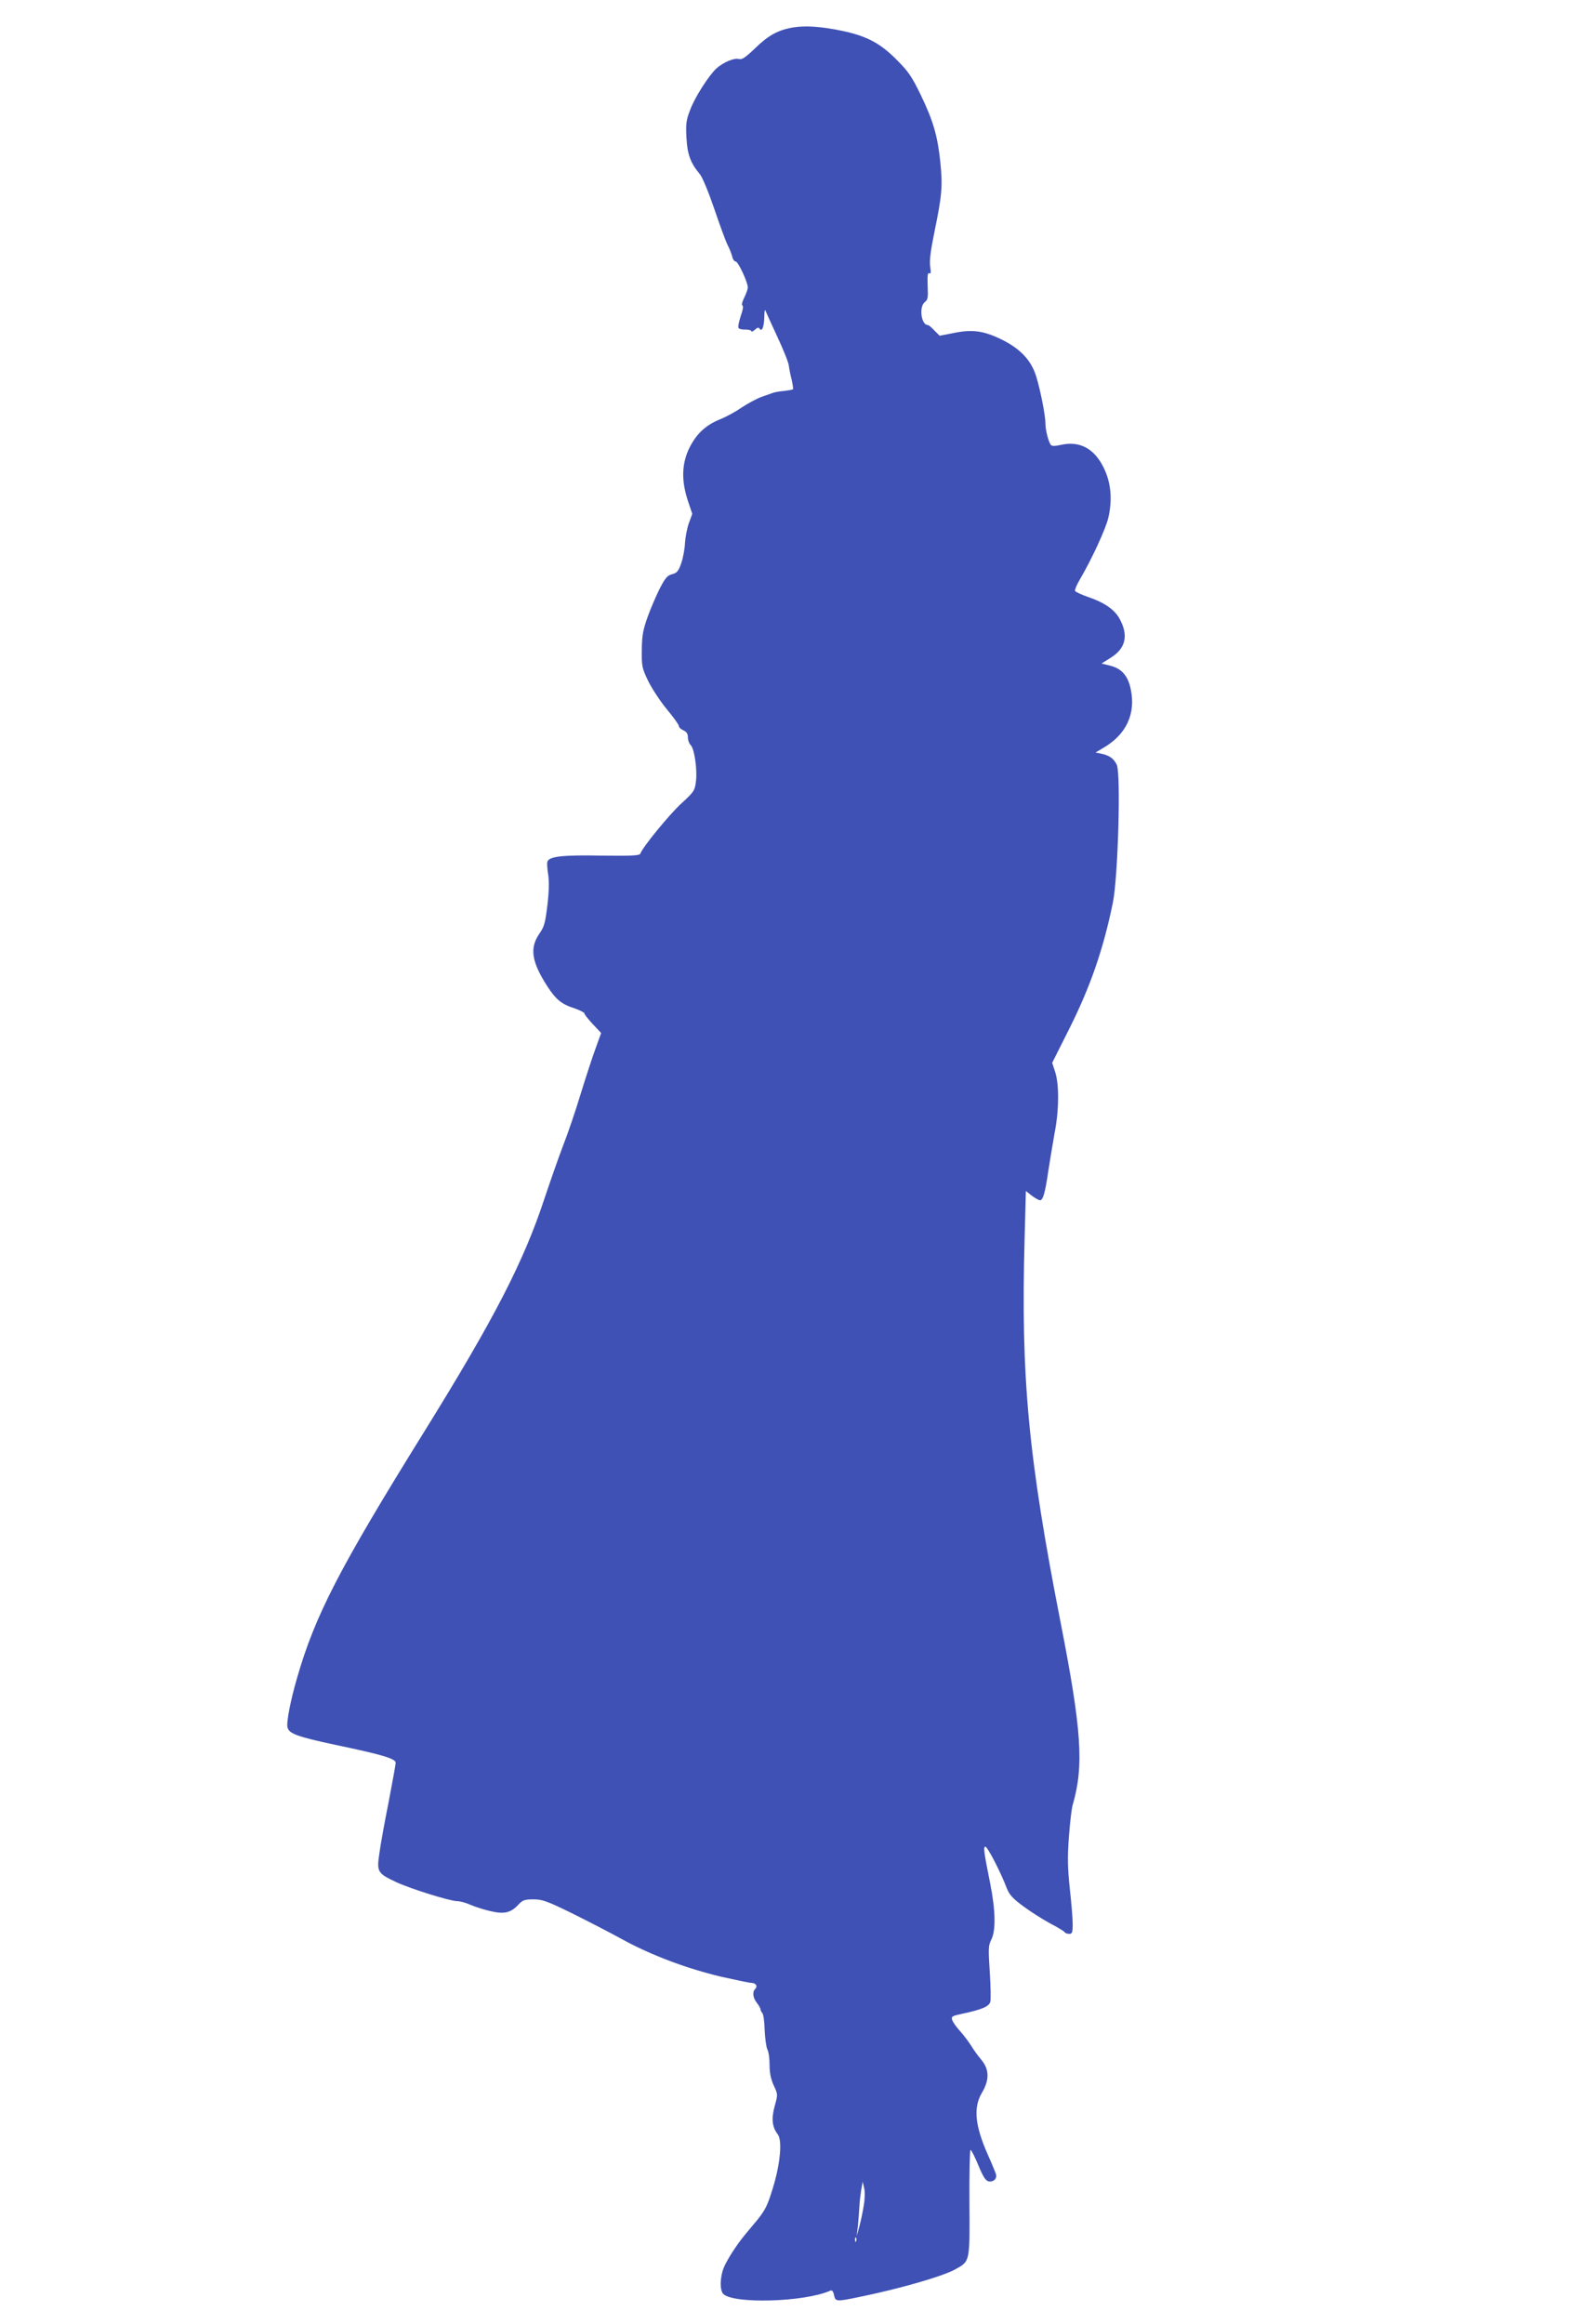 <?xml version="1.0" standalone="no"?>
<!DOCTYPE svg PUBLIC "-//W3C//DTD SVG 20010904//EN"
 "http://www.w3.org/TR/2001/REC-SVG-20010904/DTD/svg10.dtd">
<svg version="1.0" xmlns="http://www.w3.org/2000/svg"
 width="865pt" height="1280pt" viewBox="0 0 865 1280"
 preserveAspectRatio="xMidYMid meet">
<g transform="translate(0,1280) scale(0.1,-0.1)"
fill="#3f51b5" stroke="none">
<path d="M4371 12649 c-84 -14 -137 -43 -211 -115 -53 -51 -73 -64 -89 -59
-25 8 -88 -19 -125 -53 -43 -41 -120 -161 -145 -231 -20 -51 -23 -75 -19 -149
5 -92 22 -139 73 -200 15 -18 47 -95 80 -191 30 -89 63 -178 73 -199 11 -20
22 -49 26 -64 3 -16 12 -28 19 -28 14 0 67 -114 67 -143 0 -10 -9 -35 -20 -57
-11 -22 -15 -40 -10 -42 7 -2 3 -25 -9 -59 -10 -31 -16 -60 -12 -65 3 -6 21
-10 39 -9 17 0 32 -4 32 -9 0 -5 9 -1 19 8 14 13 21 14 26 6 13 -20 25 11 26
65 0 28 3 43 6 35 3 -8 32 -72 65 -143 33 -70 62 -142 64 -160 2 -17 9 -53 16
-79 6 -27 9 -50 7 -52 -2 -2 -24 -6 -49 -9 -25 -2 -52 -7 -60 -10 -8 -3 -37
-13 -65 -23 -27 -10 -77 -37 -110 -59 -33 -23 -85 -51 -117 -64 -80 -32 -131
-80 -170 -158 -42 -86 -45 -180 -8 -291 l24 -72 -19 -52 c-10 -29 -19 -77 -21
-108 -1 -30 -10 -80 -20 -110 -16 -46 -24 -55 -50 -62 -26 -6 -38 -20 -67 -75
-19 -38 -50 -108 -68 -158 -27 -76 -32 -105 -33 -185 -1 -89 1 -99 35 -170 20
-41 66 -111 102 -155 37 -44 67 -86 67 -93 0 -7 11 -18 25 -24 18 -8 25 -19
25 -39 0 -15 7 -35 16 -43 20 -21 37 -136 28 -202 -6 -48 -11 -55 -78 -117
-65 -58 -217 -244 -228 -278 -4 -11 -45 -13 -215 -11 -214 4 -286 -4 -297 -33
-3 -8 -1 -39 4 -70 6 -37 5 -92 -4 -169 -12 -99 -17 -119 -45 -159 -54 -79
-42 -154 44 -288 49 -75 78 -99 153 -123 28 -10 52 -22 52 -27 0 -6 21 -32 46
-59 l46 -49 -30 -83 c-17 -46 -54 -159 -83 -253 -28 -93 -72 -222 -97 -285
-24 -63 -70 -194 -102 -290 -115 -349 -277 -663 -663 -1285 -469 -755 -602
-1013 -701 -1358 -36 -124 -59 -244 -52 -270 8 -35 57 -52 268 -97 253 -53
328 -75 328 -98 0 -9 -18 -107 -39 -217 -22 -110 -45 -237 -51 -283 -15 -101
-10 -109 95 -158 81 -37 295 -104 335 -104 15 0 48 -9 72 -20 25 -11 75 -27
111 -35 76 -18 113 -9 156 39 21 22 33 26 80 26 49 0 74 -9 211 -76 85 -42
211 -107 280 -145 159 -87 354 -160 543 -205 81 -18 157 -34 167 -34 24 0 36
-18 21 -33 -17 -17 -13 -49 9 -77 11 -14 20 -30 20 -36 0 -5 5 -15 10 -20 6
-6 12 -49 13 -95 2 -46 9 -94 15 -106 7 -12 12 -50 12 -85 0 -44 7 -78 23
-113 23 -49 23 -49 5 -114 -19 -69 -14 -115 17 -155 26 -34 14 -163 -27 -296
-29 -96 -42 -121 -86 -176 -23 -27 -54 -65 -70 -84 -44 -54 -91 -126 -112
-173 -23 -51 -26 -129 -5 -150 56 -56 445 -45 587 17 12 6 18 0 23 -23 8 -37
12 -37 138 -11 226 46 464 115 531 153 81 45 79 39 77 366 -1 160 2 291 6 291
5 0 24 -38 43 -84 27 -65 40 -85 57 -89 27 -5 48 16 40 40 -3 10 -23 59 -45
108 -71 161 -80 259 -32 340 42 71 41 128 -3 181 -18 21 -44 57 -57 79 -14 22
-41 58 -61 80 -20 22 -39 49 -43 61 -6 19 0 22 51 33 113 24 153 41 159 67 4
14 2 88 -3 166 -8 128 -8 144 9 177 25 50 23 159 -6 306 -36 179 -39 205 -27
205 12 0 86 -144 116 -224 16 -41 31 -58 94 -105 42 -31 109 -73 148 -94 40
-21 75 -42 78 -47 3 -6 15 -10 26 -10 16 0 19 7 19 54 0 29 -7 117 -16 196
-12 116 -13 168 -5 283 6 78 15 158 21 177 63 216 49 414 -66 1002 -179 914
-220 1353 -199 2111 l7 268 33 -26 c19 -14 39 -25 45 -25 16 0 28 39 45 157 9
59 25 154 35 211 25 127 26 266 4 337 l-17 52 91 181 c118 234 190 441 243
699 29 139 45 711 22 761 -17 35 -40 52 -88 62 l-29 6 44 26 c126 74 178 187
150 322 -15 74 -50 114 -113 130 l-48 12 51 32 c83 52 99 124 47 217 -28 49
-83 87 -171 117 -38 13 -70 28 -73 34 -2 6 9 33 25 60 68 116 143 279 158 341
24 101 15 196 -25 277 -51 105 -131 148 -231 127 -42 -9 -55 -9 -62 1 -13 21
-28 81 -28 114 0 45 -27 183 -51 261 -28 90 -88 153 -192 204 -99 48 -161 56
-263 35 l-77 -15 -29 29 c-15 17 -32 30 -36 30 -37 0 -50 102 -16 127 16 12
18 24 15 89 -2 56 0 74 9 69 8 -5 10 4 5 37 -5 31 2 87 24 194 41 199 45 249
32 379 -15 146 -39 229 -108 372 -49 101 -68 129 -133 194 -89 90 -164 130
-295 158 -117 25 -207 31 -274 20z m388 -11994 c-5 -33 -16 -85 -24 -115 l-15
-55 7 60 c3 33 7 80 8 105 1 25 6 65 10 90 l8 45 8 -35 c5 -19 4 -62 -2 -95z
m-42 -197 c-3 -8 -6 -5 -6 6 -1 11 2 17 5 13 3 -3 4 -12 1 -19z"/>
</g>
</svg>
